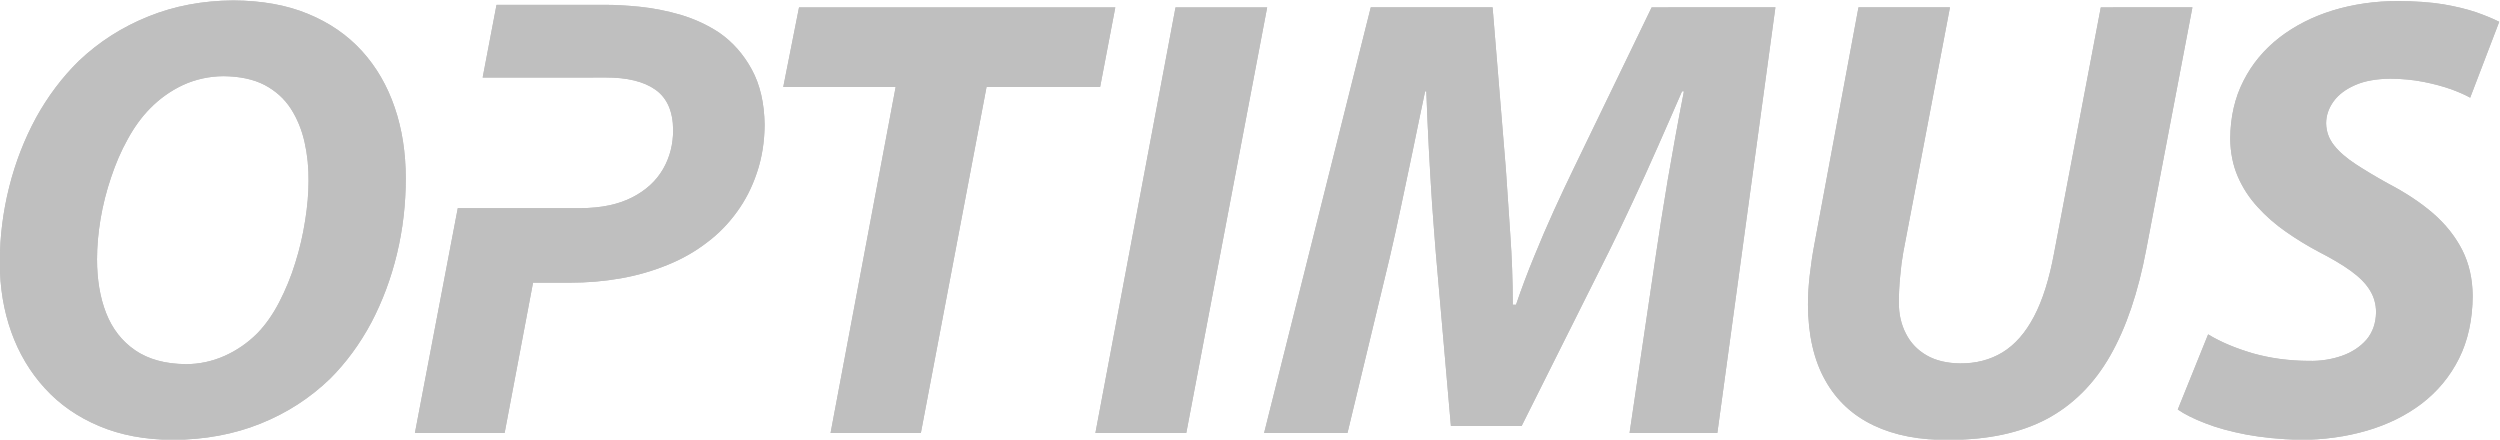 <?xml version="1.0" encoding="UTF-8" standalone="no"?>
<svg
   xmlns:dc="http://purl.org/dc/elements/1.1/"
   xmlns:cc="http://creativecommons.org/ns#"
   xmlns:rdf="http://www.w3.org/1999/02/22-rdf-syntax-ns#"
   xmlns:svg="http://www.w3.org/2000/svg"
   xmlns="http://www.w3.org/2000/svg"
   viewBox="0 0 711.635 125.114"
   height="125.114"
   width="711.635"
   xml:space="preserve"
   id="svg4804"
   version="1.1"><defs
     id="defs4808"><clipPath
       id="clipPath4820"
       clipPathUnits="userSpaceOnUse"><path
         id="path4818"
         d="m 189.112,385.675 c -5.631,-2.265 -10.57,-5.44 -14.847,-9.501 v 0 c -3.555,-3.489 -6.605,-7.548 -9.122,-12.109 v 0 c -2.484,-4.592 -4.404,-9.5 -5.724,-14.753 v 0 c -1.323,-5.254 -2.014,-10.632 -2.014,-16.169 v 0 c 0,-5.314 0.817,-10.255 2.452,-14.845 v 0 c 1.636,-4.562 4.027,-8.588 7.174,-12.017 v 0 c 3.145,-3.459 7.013,-6.135 11.575,-8.053 v 0 c 4.593,-1.95 9.846,-2.925 15.726,-2.954 v 0 c 6.829,0.029 13.087,1.193 18.717,3.458 v 0 c 5.663,2.264 10.6,5.472 14.881,9.594 v 0 c 3.456,3.459 6.382,7.455 8.804,11.986 v 0 c 2.391,4.559 4.216,9.436 5.473,14.655 v 0 c 1.26,5.223 1.888,10.601 1.888,16.137 v 0 c 0,5.474 -0.786,10.539 -2.359,15.132 v 0 c -1.572,4.624 -3.899,8.65 -6.982,12.048 v 0 c -3.114,3.428 -6.954,6.07 -11.546,7.957 v 0 c -4.559,1.888 -9.875,2.831 -15.916,2.862 v 0 c -6.51,-0.031 -12.582,-1.163 -18.18,-3.428 m -2.798,-71.279 c -2.8,1.92 -4.877,4.562 -6.197,7.928 v 0 c -1.323,3.366 -1.952,7.202 -1.952,11.511 v 0 c 0,2.742 0.252,5.631 0.754,8.62 v 0 c 0.504,2.988 1.257,5.946 2.235,8.838 v 0 c 0.974,2.924 2.138,5.663 3.554,8.18 v 0 c 1.385,2.548 2.987,4.749 4.782,6.574 v 0 c 2.106,2.138 4.465,3.806 7.108,5.033 v 0 c 2.643,1.193 5.505,1.825 8.525,1.856 v 0 c 3.522,-0.031 6.479,-0.663 8.839,-1.889 v 0 c 2.358,-1.257 4.211,-2.925 5.597,-5.063 v 0 c 1.354,-2.108 2.329,-4.498 2.925,-7.14 v 0 c 0.599,-2.674 0.883,-5.443 0.851,-8.306 v 0 c 0,-2.612 -0.252,-5.442 -0.724,-8.428 v 0 c -0.471,-3.021 -1.162,-6.039 -2.106,-9.029 v 0 c -0.914,-2.987 -2.079,-5.788 -3.429,-8.399 v 0 c -1.354,-2.61 -2.895,-4.81 -4.656,-6.636 v 0 c -2.106,-2.106 -4.466,-3.712 -7.078,-4.876 v 0 c -2.58,-1.133 -5.315,-1.731 -8.178,-1.731 v 0 c -4.434,0.033 -8.052,1.039 -10.85,2.957 m 469.272,72.57 c -4.307,-1.322 -8.113,-3.273 -11.384,-5.789 v 0 c -3.274,-2.548 -5.855,-5.63 -7.677,-9.247 v 0 c -1.856,-3.619 -2.796,-7.741 -2.831,-12.331 v 0 c 0.035,-2.959 0.567,-5.663 1.603,-8.055 v 0 c 1.039,-2.42 2.455,-4.592 4.247,-6.541 v 0 c 1.762,-1.951 3.775,-3.711 6.039,-5.285 v 0 c 2.236,-1.573 4.563,-2.988 6.984,-4.277 v 0 c 2.768,-1.417 5.066,-2.77 6.89,-4.09 v 0 c 1.823,-1.321 3.177,-2.675 4.055,-4.12 v 0 c 0.881,-1.415 1.322,-2.988 1.322,-4.721 v 0 c -0.031,-2.325 -0.723,-4.276 -2.043,-5.848 v 0 c -1.351,-1.542 -3.114,-2.704 -5.286,-3.461 v 0 c -2.17,-0.753 -4.56,-1.131 -7.108,-1.068 v 0 c -4.215,0.03 -8.146,0.568 -11.829,1.603 v 0 c -3.647,1.07 -6.855,2.392 -9.592,4.06 v 0 l -6.479,-16.042 c 1.443,-1.008 3.394,-1.985 5.85,-2.929 v 0 c 2.454,-0.975 5.382,-1.763 8.745,-2.421 v 0 c 3.398,-0.63 7.202,-1.006 11.416,-1.13 v 0 c 5.098,0 9.88,0.658 14.313,1.948 v 0 c 4.434,1.29 8.368,3.209 11.764,5.788 v 0 c 3.367,2.58 6.039,5.786 7.959,9.624 v 0 c 1.919,3.837 2.893,8.305 2.926,13.369 v 0 c -0.033,3.651 -0.756,6.888 -2.235,9.816 v 0 c -1.476,2.891 -3.551,5.504 -6.228,7.831 v 0 c -2.705,2.328 -5.911,4.436 -9.594,6.354 v 0 c -2.61,1.447 -4.873,2.801 -6.857,4.091 v 0 c -1.979,1.289 -3.554,2.641 -4.654,4.026 v 0 c -1.133,1.415 -1.696,2.988 -1.731,4.718 v 0 c 0,1.665 0.535,3.239 1.574,4.687 v 0 c 1.038,1.446 2.578,2.609 4.592,3.49 v 0 c 2.045,0.914 4.594,1.355 7.612,1.383 v 0 c 2.518,-0.028 4.875,-0.251 7.077,-0.691 v 0 c 2.202,-0.439 4.154,-0.976 5.853,-1.573 v 0 c 1.696,-0.627 3.051,-1.226 4.054,-1.793 v 0 l 6.198,16.2 c -1.352,0.692 -2.989,1.353 -4.939,2.045 v 0 c -1.95,0.66 -4.308,1.227 -7.012,1.698 v 0 c -2.736,0.44 -5.948,0.662 -9.626,0.692 v 0 c -4.971,0 -9.658,-0.692 -13.968,-2.011 m -392.115,1.195 -2.962,-15.526 h 13.652 l 12.621,0.016 c 4.592,0.008 8.146,-0.848 10.63,-2.609 v 0 c 2.484,-1.762 3.744,-4.625 3.775,-8.589 v 0 c 0,-3.051 -0.69,-5.818 -2.139,-8.333 v 0 c -1.446,-2.517 -3.617,-4.53 -6.542,-6.041 v 0 c -2.926,-1.511 -6.636,-2.329 -11.135,-2.329 v 0 l -9.94,10e-4 h -16.232 l -9.153,-48.002 h 19.156 l 6.067,32.088 h 7.962 c 3.589,0 7.176,0.294 10.697,0.911 v 0 c 3.494,0.61 6.856,1.572 10.002,2.86 v 0 c 3.146,1.258 6.008,2.896 8.525,4.846 v 0 c 2.358,1.761 4.466,3.9 6.29,6.416 v 0 c 1.856,2.517 3.302,5.348 4.342,8.493 v 0 c 1.068,3.146 1.604,6.543 1.635,10.193 v 0 c -0.063,4.622 -0.975,8.555 -2.739,11.795 v 0 c -1.759,3.239 -4.087,5.884 -6.95,7.864 v 0 c -2.578,1.699 -5.347,2.956 -8.304,3.836 v 0 c -2.957,0.851 -5.851,1.416 -8.649,1.7 v 0 c -2.8,0.284 -5.255,0.41 -7.298,0.41 v 0 z m 342.584,-0.537 -9.97,-52.435 c -1.039,-5.6 -2.456,-10.131 -4.31,-13.621 v 0 c -1.825,-3.459 -4.061,-6.006 -6.702,-7.61 v 0 c -2.642,-1.607 -5.66,-2.392 -9.058,-2.361 v 0 c -2.828,0.032 -5.222,0.599 -7.175,1.729 v 0 c -1.945,1.133 -3.424,2.675 -4.4,4.625 v 0 c -1.006,1.952 -1.509,4.121 -1.509,6.575 v 0 c 0,1.981 0.094,3.869 0.283,5.694 v 0 c 0.155,1.855 0.376,3.523 0.66,5.095 v 0 l 9.97,52.309 h -19.533 l -9.436,-50.674 c -0.408,-2.169 -0.721,-4.342 -0.974,-6.511 v 0 c -0.252,-2.171 -0.379,-4.279 -0.379,-6.322 v 0 c 0.032,-6.418 1.256,-11.795 3.678,-16.106 v 0 c 2.392,-4.31 5.854,-7.515 10.352,-9.655 v 0 c 4.498,-2.14 9.875,-3.179 16.167,-3.082 v 0 c 8.208,0 15.13,1.475 20.76,4.433 v 0 c 5.6,2.99 10.128,7.485 13.559,13.494 v 0 c 3.459,6.04 6.008,13.621 7.738,22.804 v 0 l 9.844,51.619 z m -95.909,0 -16.699,-34.504 c -1.323,-2.738 -2.707,-5.664 -4.154,-8.839 v 0 c -1.449,-3.178 -2.866,-6.481 -4.248,-9.879 v 0 c -1.415,-3.43 -2.704,-6.859 -3.868,-10.285 v 0 h -0.69 c 0,5.159 -0.19,10.192 -0.539,15.098 v 0 c -0.313,4.907 -0.627,9.563 -0.94,13.905 v 0 l -2.832,34.504 h -26.015 l -22.774,-90.875 h 17.803 l 9.028,37.497 c 0.755,3.272 1.574,6.889 2.393,10.82 v 0 c 0.848,3.964 1.696,8.054 2.58,12.267 v 0 c 0.848,4.215 1.728,8.334 2.576,12.363 v 0 h 0.253 c 0.159,-4.058 0.315,-8.115 0.536,-12.142 v 0 c 0.219,-4.058 0.439,-7.99 0.691,-11.796 v 0 c 0.284,-3.807 0.537,-7.362 0.817,-10.729 v 0 l 3.21,-36.801 h 15.099 l 18.622,37.213 c 1.664,3.334 3.363,6.92 5.126,10.694 v 0 c 1.762,3.775 3.524,7.644 5.284,11.637 v 0 c 1.762,3.966 3.489,7.96 5.222,11.924 v 0 h 0.409 c -1.289,-6.574 -2.421,-12.896 -3.46,-18.935 v 0 c -1.007,-6.072 -1.888,-11.58 -2.61,-16.546 v 0 l -5.54,-37.466 h 18.747 l 12.396,90.875 z m -101.675,0 -17.11,-90.875 h 19.406 l 17.269,90.875 z m -80.399,0 -3.366,-16.985 h 24.002 l -13.903,-73.89 h 19.282 l 14.027,73.89 h 24.254 l 3.24,16.985 z" /></clipPath><clipPath
       id="clipPath4830"
       clipPathUnits="userSpaceOnUse"><path
         id="path4828"
         d="M 155.992,391.175 H 693.749 V 292.992 H 155.992 Z" /></clipPath><linearGradient
       id="linearGradient4850"
       spreadMethod="pad"
       gradientTransform="matrix(0,-98.183,-98.183,0,424.75,391.125)"
       gradientUnits="userSpaceOnUse"
       y2="0"
       x2="1"
       y1="0"
       x1="0"><stop
         id="stop4836"
         offset="0"
         style="stop-opacity:1;stop-color:#004793" /><stop
         id="stop4838"
         offset="0.018"
         style="stop-opacity:1;stop-color:#004793" /><stop
         id="stop4840"
         offset="0.208"
         style="stop-opacity:1;stop-color:#ffffff" /><stop
         id="stop4842"
         offset="0.358"
         style="stop-opacity:1;stop-color:#ffffff" /><stop
         id="stop4844"
         offset="0.499"
         style="stop-opacity:1;stop-color:#ffffff" /><stop
         id="stop4846"
         offset="0.667"
         style="stop-opacity:1;stop-color:#004793" /><stop
         id="stop4848"
         offset="1"
         style="stop-opacity:1;stop-color:#004793" /></linearGradient></defs><g
     transform="matrix(1.333,0,0,-1.333,-209.873,518.804)"
     id="g4812"><g
       style="fill:#bfbfbf;fill-opacity:1"
       id="g4814"><g
         style="fill:#bfbfbf;fill-opacity:1"
         clip-path="url(#clipPath4820)"
         id="g4816"><path
           id="path4822"
           style="fill:#bfbfbf;fill-opacity:1;fill-rule:evenodd;stroke:none"
           d="M 693.749,292.992 H 155.992 v 98.183 h 537.757 z" /><g
           style="fill:#bfbfbf;fill-opacity:1"
           id="g4824"><g
             style="fill:#bfbfbf;fill-opacity:1"
             id="g4826" /><g
             style="fill:#bfbfbf;fill-opacity:1"
             id="g4866"><g
               style="fill:#bfbfbf;fill-opacity:1"
               id="g4864"
               clip-path="url(#clipPath4830)"><g
                 style="fill:#bfbfbf;fill-opacity:1"
                 id="g4862"><g
                   style="fill:#bfbfbf;fill-opacity:1"
                   id="g4860"><g
                     style="fill:#bfbfbf;fill-opacity:1"
                     id="g4858"><g
                       style="fill:#bfbfbf;fill-opacity:1"
                       id="g4856"><g
                         style="fill:#bfbfbf;fill-opacity:1"
                         id="g4854"><path
                           id="path4852"
                           style="fill:#bfbfbf;fill-opacity:1;stroke:none"
                           d="m 155.992,292.992 h 537.757 v 98.183 H 155.992 Z" /></g></g></g></g></g></g></g></g></g></g></g></svg>